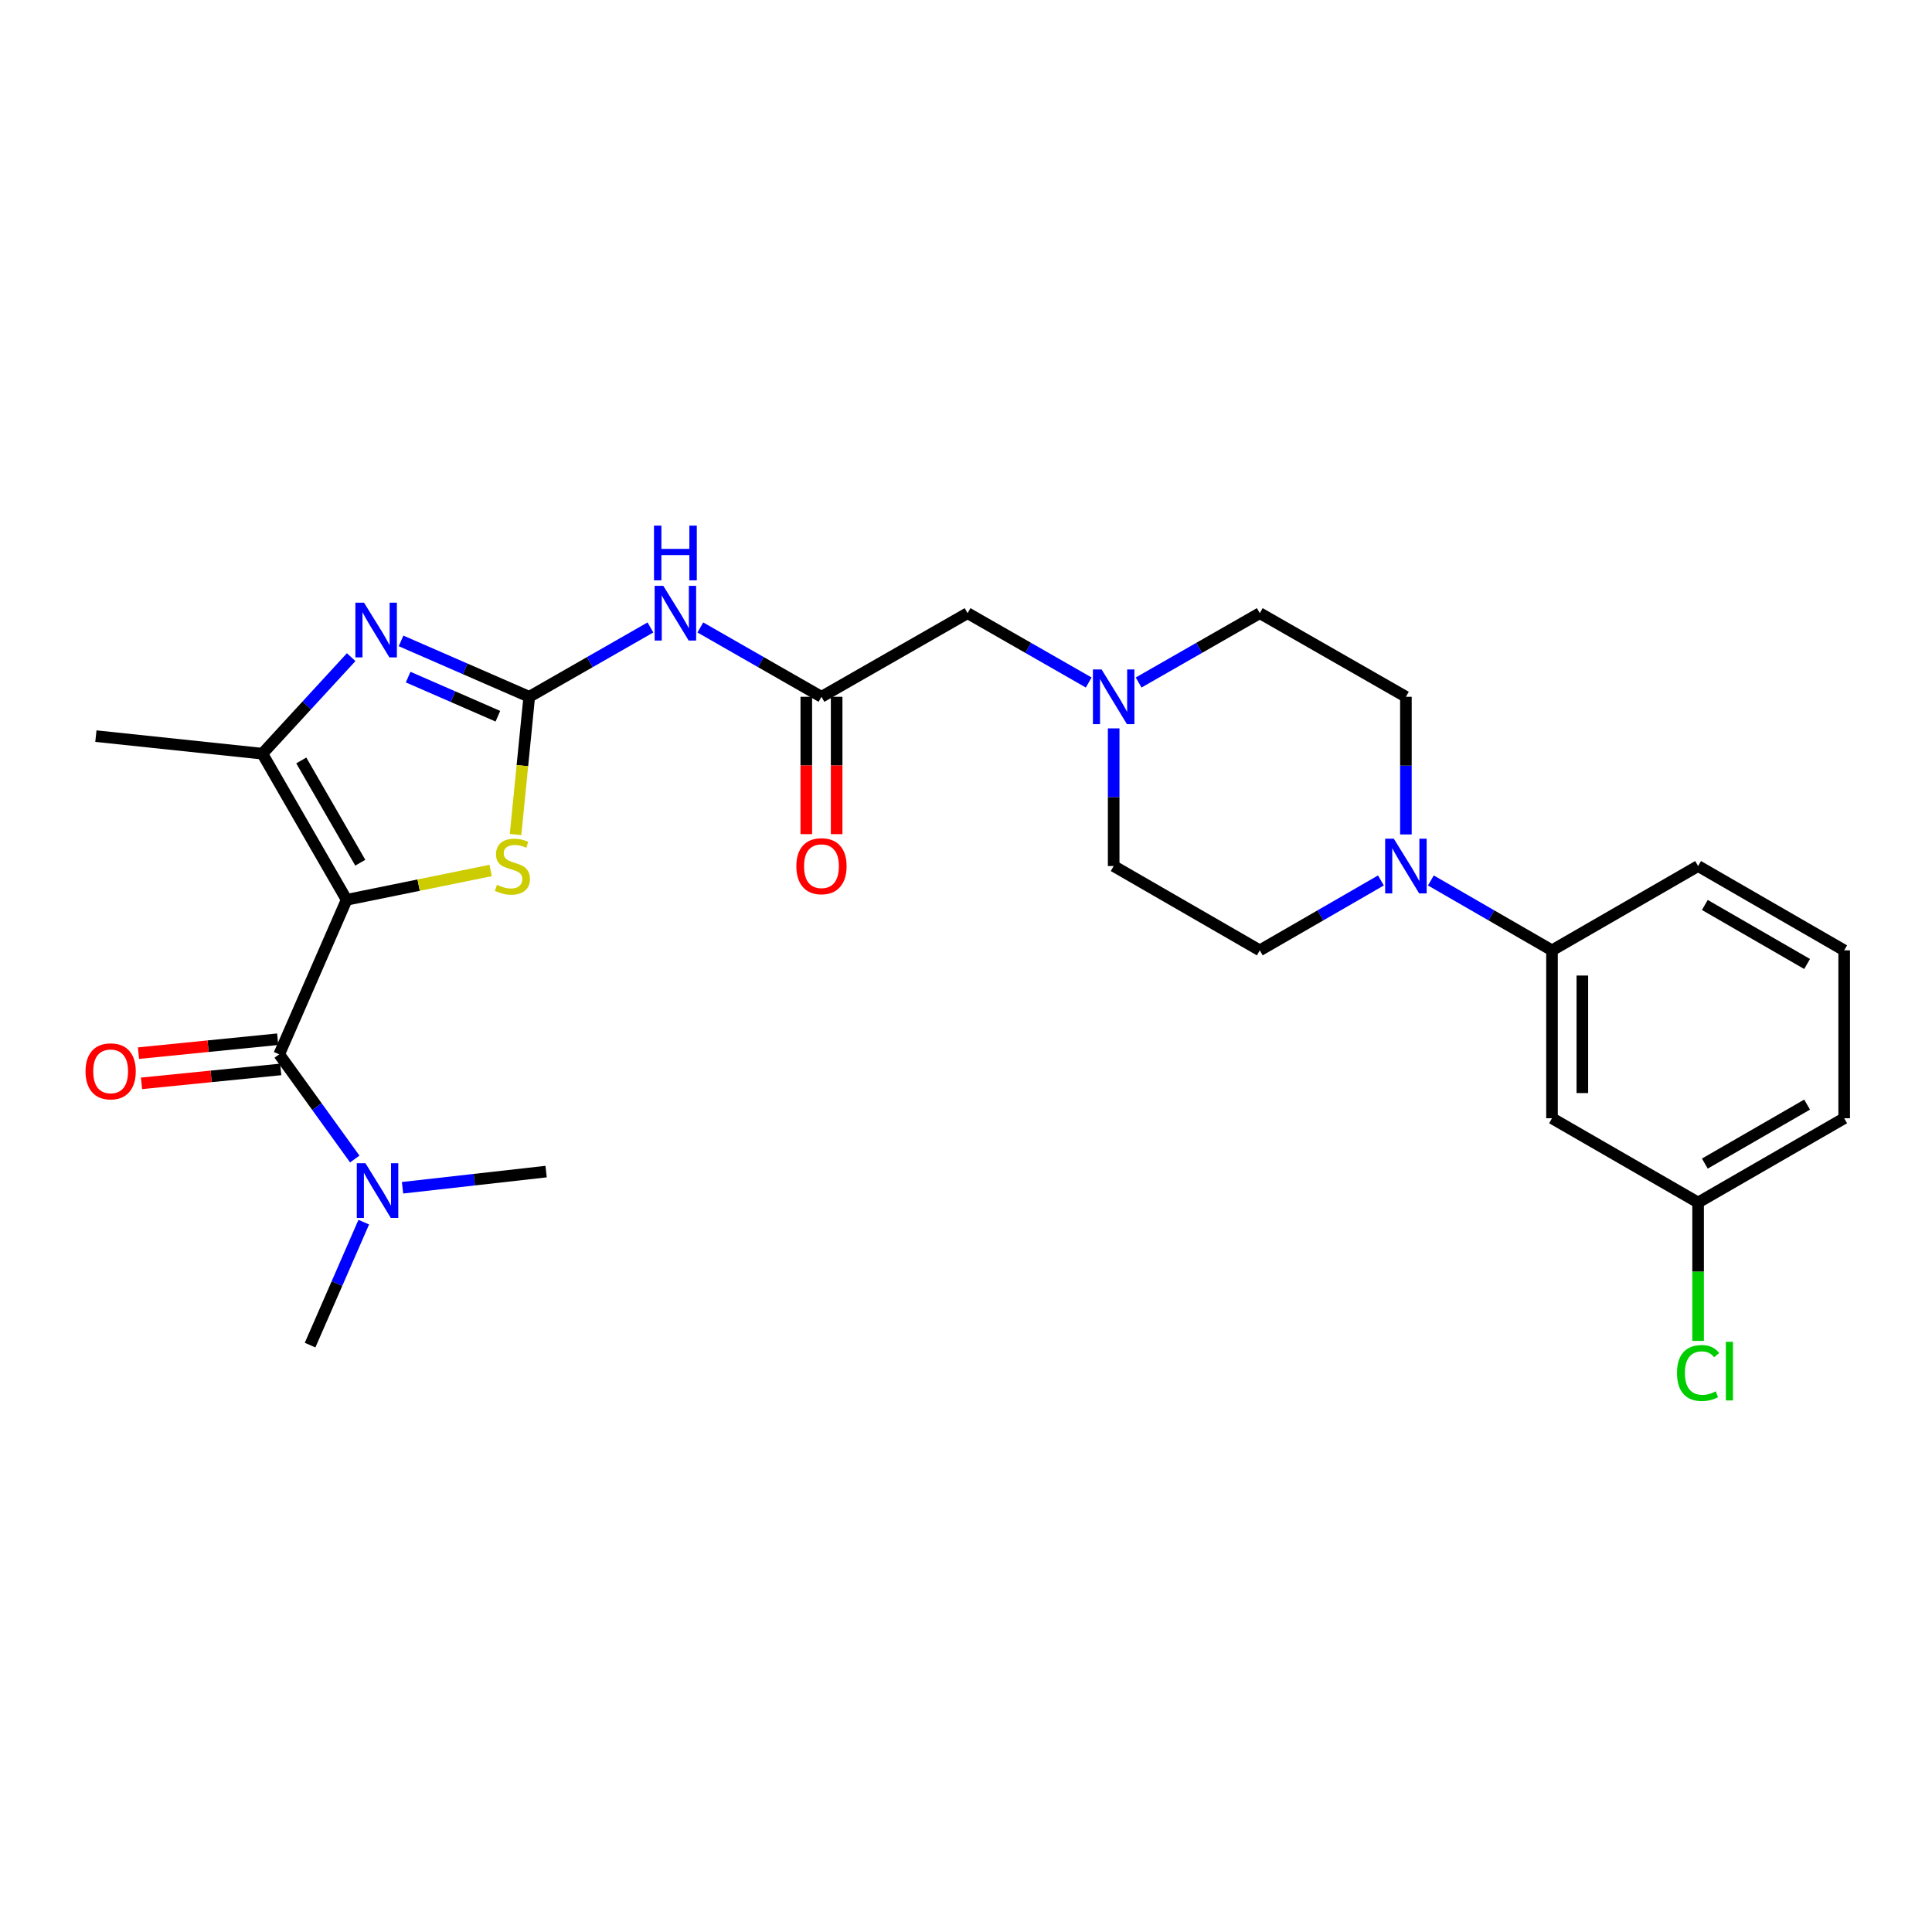 <?xml version='1.0' encoding='iso-8859-1'?>
<svg version='1.1' baseProfile='full'
              xmlns='http://www.w3.org/2000/svg'
                      xmlns:rdkit='http://www.rdkit.org/xml'
                      xmlns:xlink='http://www.w3.org/1999/xlink'
                  xml:space='preserve'
width='1000px' height='1000px' viewBox='0 0 1000 1000'>
<!-- END OF HEADER -->
<rect style='opacity:1.0;fill:#FFFFFF;stroke:none' width='1000' height='1000' x='0' y='0'> </rect>
<path class='bond-2' d='M 179.42,465.73 L 216.688,458.143' style='fill:none;fill-rule:evenodd;stroke:#000000;stroke-width:6px;stroke-linecap:butt;stroke-linejoin:miter;stroke-opacity:1' />
<path class='bond-2' d='M 216.688,458.143 L 253.955,450.555' style='fill:none;fill-rule:evenodd;stroke:#CCCC00;stroke-width:6px;stroke-linecap:butt;stroke-linejoin:miter;stroke-opacity:1' />
<path class='bond-3' d='M 179.42,465.73 L 135.79,390.109' style='fill:none;fill-rule:evenodd;stroke:#000000;stroke-width:6px;stroke-linecap:butt;stroke-linejoin:miter;stroke-opacity:1' />
<path class='bond-3' d='M 186.481,446.537 L 155.939,393.603' style='fill:none;fill-rule:evenodd;stroke:#000000;stroke-width:6px;stroke-linecap:butt;stroke-linejoin:miter;stroke-opacity:1' />
<path class='bond-4' d='M 179.42,465.73 L 144.516,545.714' style='fill:none;fill-rule:evenodd;stroke:#000000;stroke-width:6px;stroke-linecap:butt;stroke-linejoin:miter;stroke-opacity:1' />
<path class='bond-0' d='M 273.933,360.659 L 270.39,396.299' style='fill:none;fill-rule:evenodd;stroke:#000000;stroke-width:6px;stroke-linecap:butt;stroke-linejoin:miter;stroke-opacity:1' />
<path class='bond-0' d='M 270.39,396.299 L 266.847,431.94' style='fill:none;fill-rule:evenodd;stroke:#CCCC00;stroke-width:6px;stroke-linecap:butt;stroke-linejoin:miter;stroke-opacity:1' />
<path class='bond-5' d='M 273.933,360.659 L 305.297,342.714' style='fill:none;fill-rule:evenodd;stroke:#000000;stroke-width:6px;stroke-linecap:butt;stroke-linejoin:miter;stroke-opacity:1' />
<path class='bond-5' d='M 305.297,342.714 L 336.661,324.769' style='fill:none;fill-rule:evenodd;stroke:#0000FF;stroke-width:6px;stroke-linecap:butt;stroke-linejoin:miter;stroke-opacity:1' />
<path class='bond-27' d='M 273.933,360.659 L 240.759,346.194' style='fill:none;fill-rule:evenodd;stroke:#000000;stroke-width:6px;stroke-linecap:butt;stroke-linejoin:miter;stroke-opacity:1' />
<path class='bond-27' d='M 240.759,346.194 L 207.584,331.729' style='fill:none;fill-rule:evenodd;stroke:#0000FF;stroke-width:6px;stroke-linecap:butt;stroke-linejoin:miter;stroke-opacity:1' />
<path class='bond-27' d='M 257.703,370.717 L 234.481,360.592' style='fill:none;fill-rule:evenodd;stroke:#000000;stroke-width:6px;stroke-linecap:butt;stroke-linejoin:miter;stroke-opacity:1' />
<path class='bond-27' d='M 234.481,360.592 L 211.258,350.466' style='fill:none;fill-rule:evenodd;stroke:#0000FF;stroke-width:6px;stroke-linecap:butt;stroke-linejoin:miter;stroke-opacity:1' />
<path class='bond-1' d='M 181.768,340.139 L 158.779,365.124' style='fill:none;fill-rule:evenodd;stroke:#0000FF;stroke-width:6px;stroke-linecap:butt;stroke-linejoin:miter;stroke-opacity:1' />
<path class='bond-1' d='M 158.779,365.124 L 135.79,390.109' style='fill:none;fill-rule:evenodd;stroke:#000000;stroke-width:6px;stroke-linecap:butt;stroke-linejoin:miter;stroke-opacity:1' />
<path class='bond-20' d='M 135.79,390.109 L 49.628,381.017' style='fill:none;fill-rule:evenodd;stroke:#000000;stroke-width:6px;stroke-linecap:butt;stroke-linejoin:miter;stroke-opacity:1' />
<path class='bond-10' d='M 144.516,545.714 L 164.071,572.809' style='fill:none;fill-rule:evenodd;stroke:#000000;stroke-width:6px;stroke-linecap:butt;stroke-linejoin:miter;stroke-opacity:1' />
<path class='bond-10' d='M 164.071,572.809 L 183.627,599.904' style='fill:none;fill-rule:evenodd;stroke:#0000FF;stroke-width:6px;stroke-linecap:butt;stroke-linejoin:miter;stroke-opacity:1' />
<path class='bond-12' d='M 143.734,537.899 L 107.708,541.503' style='fill:none;fill-rule:evenodd;stroke:#000000;stroke-width:6px;stroke-linecap:butt;stroke-linejoin:miter;stroke-opacity:1' />
<path class='bond-12' d='M 107.708,541.503 L 71.682,545.106' style='fill:none;fill-rule:evenodd;stroke:#FF0000;stroke-width:6px;stroke-linecap:butt;stroke-linejoin:miter;stroke-opacity:1' />
<path class='bond-12' d='M 145.298,553.528 L 109.272,557.132' style='fill:none;fill-rule:evenodd;stroke:#000000;stroke-width:6px;stroke-linecap:butt;stroke-linejoin:miter;stroke-opacity:1' />
<path class='bond-12' d='M 109.272,557.132 L 73.246,560.735' style='fill:none;fill-rule:evenodd;stroke:#FF0000;stroke-width:6px;stroke-linecap:butt;stroke-linejoin:miter;stroke-opacity:1' />
<path class='bond-7' d='M 362.498,324.772 L 393.845,342.715' style='fill:none;fill-rule:evenodd;stroke:#0000FF;stroke-width:6px;stroke-linecap:butt;stroke-linejoin:miter;stroke-opacity:1' />
<path class='bond-7' d='M 393.845,342.715 L 425.192,360.659' style='fill:none;fill-rule:evenodd;stroke:#000000;stroke-width:6px;stroke-linecap:butt;stroke-linejoin:miter;stroke-opacity:1' />
<path class='bond-6' d='M 714.769,455.717 L 683.416,473.809' style='fill:none;fill-rule:evenodd;stroke:#0000FF;stroke-width:6px;stroke-linecap:butt;stroke-linejoin:miter;stroke-opacity:1' />
<path class='bond-6' d='M 683.416,473.809 L 652.063,491.9' style='fill:none;fill-rule:evenodd;stroke:#000000;stroke-width:6px;stroke-linecap:butt;stroke-linejoin:miter;stroke-opacity:1' />
<path class='bond-8' d='M 740.615,455.718 L 771.964,473.809' style='fill:none;fill-rule:evenodd;stroke:#0000FF;stroke-width:6px;stroke-linecap:butt;stroke-linejoin:miter;stroke-opacity:1' />
<path class='bond-8' d='M 771.964,473.809 L 803.313,491.9' style='fill:none;fill-rule:evenodd;stroke:#000000;stroke-width:6px;stroke-linecap:butt;stroke-linejoin:miter;stroke-opacity:1' />
<path class='bond-28' d='M 727.692,431.91 L 727.692,396.285' style='fill:none;fill-rule:evenodd;stroke:#0000FF;stroke-width:6px;stroke-linecap:butt;stroke-linejoin:miter;stroke-opacity:1' />
<path class='bond-28' d='M 727.692,396.285 L 727.692,360.659' style='fill:none;fill-rule:evenodd;stroke:#000000;stroke-width:6px;stroke-linecap:butt;stroke-linejoin:miter;stroke-opacity:1' />
<path class='bond-13' d='M 425.192,360.659 L 500.813,317.377' style='fill:none;fill-rule:evenodd;stroke:#000000;stroke-width:6px;stroke-linecap:butt;stroke-linejoin:miter;stroke-opacity:1' />
<path class='bond-16' d='M 417.338,360.659 L 417.338,396.205' style='fill:none;fill-rule:evenodd;stroke:#000000;stroke-width:6px;stroke-linecap:butt;stroke-linejoin:miter;stroke-opacity:1' />
<path class='bond-16' d='M 417.338,396.205 L 417.338,431.75' style='fill:none;fill-rule:evenodd;stroke:#FF0000;stroke-width:6px;stroke-linecap:butt;stroke-linejoin:miter;stroke-opacity:1' />
<path class='bond-16' d='M 433.046,360.659 L 433.046,396.205' style='fill:none;fill-rule:evenodd;stroke:#000000;stroke-width:6px;stroke-linecap:butt;stroke-linejoin:miter;stroke-opacity:1' />
<path class='bond-16' d='M 433.046,396.205 L 433.046,431.75' style='fill:none;fill-rule:evenodd;stroke:#FF0000;stroke-width:6px;stroke-linecap:butt;stroke-linejoin:miter;stroke-opacity:1' />
<path class='bond-11' d='M 803.313,491.9 L 803.313,578.803' style='fill:none;fill-rule:evenodd;stroke:#000000;stroke-width:6px;stroke-linecap:butt;stroke-linejoin:miter;stroke-opacity:1' />
<path class='bond-11' d='M 819.02,504.935 L 819.02,565.768' style='fill:none;fill-rule:evenodd;stroke:#000000;stroke-width:6px;stroke-linecap:butt;stroke-linejoin:miter;stroke-opacity:1' />
<path class='bond-22' d='M 803.313,491.9 L 878.934,448.26' style='fill:none;fill-rule:evenodd;stroke:#000000;stroke-width:6px;stroke-linecap:butt;stroke-linejoin:miter;stroke-opacity:1' />
<path class='bond-9' d='M 563.515,353.265 L 532.164,335.321' style='fill:none;fill-rule:evenodd;stroke:#0000FF;stroke-width:6px;stroke-linecap:butt;stroke-linejoin:miter;stroke-opacity:1' />
<path class='bond-9' d='M 532.164,335.321 L 500.813,317.377' style='fill:none;fill-rule:evenodd;stroke:#000000;stroke-width:6px;stroke-linecap:butt;stroke-linejoin:miter;stroke-opacity:1' />
<path class='bond-17' d='M 589.352,353.266 L 620.707,335.321' style='fill:none;fill-rule:evenodd;stroke:#0000FF;stroke-width:6px;stroke-linecap:butt;stroke-linejoin:miter;stroke-opacity:1' />
<path class='bond-17' d='M 620.707,335.321 L 652.063,317.377' style='fill:none;fill-rule:evenodd;stroke:#000000;stroke-width:6px;stroke-linecap:butt;stroke-linejoin:miter;stroke-opacity:1' />
<path class='bond-18' d='M 576.433,377.009 L 576.433,412.635' style='fill:none;fill-rule:evenodd;stroke:#0000FF;stroke-width:6px;stroke-linecap:butt;stroke-linejoin:miter;stroke-opacity:1' />
<path class='bond-18' d='M 576.433,412.635 L 576.433,448.26' style='fill:none;fill-rule:evenodd;stroke:#000000;stroke-width:6px;stroke-linecap:butt;stroke-linejoin:miter;stroke-opacity:1' />
<path class='bond-24' d='M 188.283,632.581 L 174.393,664.406' style='fill:none;fill-rule:evenodd;stroke:#0000FF;stroke-width:6px;stroke-linecap:butt;stroke-linejoin:miter;stroke-opacity:1' />
<path class='bond-24' d='M 174.393,664.406 L 160.502,696.231' style='fill:none;fill-rule:evenodd;stroke:#000000;stroke-width:6px;stroke-linecap:butt;stroke-linejoin:miter;stroke-opacity:1' />
<path class='bond-25' d='M 208.351,614.782 L 245.509,610.597' style='fill:none;fill-rule:evenodd;stroke:#0000FF;stroke-width:6px;stroke-linecap:butt;stroke-linejoin:miter;stroke-opacity:1' />
<path class='bond-25' d='M 245.509,610.597 L 282.668,606.413' style='fill:none;fill-rule:evenodd;stroke:#000000;stroke-width:6px;stroke-linecap:butt;stroke-linejoin:miter;stroke-opacity:1' />
<path class='bond-19' d='M 803.313,578.803 L 878.934,622.417' style='fill:none;fill-rule:evenodd;stroke:#000000;stroke-width:6px;stroke-linecap:butt;stroke-linejoin:miter;stroke-opacity:1' />
<path class='bond-14' d='M 652.063,491.9 L 576.433,448.26' style='fill:none;fill-rule:evenodd;stroke:#000000;stroke-width:6px;stroke-linecap:butt;stroke-linejoin:miter;stroke-opacity:1' />
<path class='bond-15' d='M 727.692,360.659 L 652.063,317.377' style='fill:none;fill-rule:evenodd;stroke:#000000;stroke-width:6px;stroke-linecap:butt;stroke-linejoin:miter;stroke-opacity:1' />
<path class='bond-21' d='M 878.934,622.417 L 878.934,658.231' style='fill:none;fill-rule:evenodd;stroke:#000000;stroke-width:6px;stroke-linecap:butt;stroke-linejoin:miter;stroke-opacity:1' />
<path class='bond-21' d='M 878.934,658.231 L 878.934,694.045' style='fill:none;fill-rule:evenodd;stroke:#00CC00;stroke-width:6px;stroke-linecap:butt;stroke-linejoin:miter;stroke-opacity:1' />
<path class='bond-29' d='M 878.934,622.417 L 954.545,578.803' style='fill:none;fill-rule:evenodd;stroke:#000000;stroke-width:6px;stroke-linecap:butt;stroke-linejoin:miter;stroke-opacity:1' />
<path class='bond-29' d='M 882.427,602.269 L 935.356,571.739' style='fill:none;fill-rule:evenodd;stroke:#000000;stroke-width:6px;stroke-linecap:butt;stroke-linejoin:miter;stroke-opacity:1' />
<path class='bond-23' d='M 878.934,448.26 L 954.545,491.9' style='fill:none;fill-rule:evenodd;stroke:#000000;stroke-width:6px;stroke-linecap:butt;stroke-linejoin:miter;stroke-opacity:1' />
<path class='bond-23' d='M 882.424,468.41 L 935.352,498.958' style='fill:none;fill-rule:evenodd;stroke:#000000;stroke-width:6px;stroke-linecap:butt;stroke-linejoin:miter;stroke-opacity:1' />
<path class='bond-26' d='M 954.545,491.9 L 954.545,578.803' style='fill:none;fill-rule:evenodd;stroke:#000000;stroke-width:6px;stroke-linecap:butt;stroke-linejoin:miter;stroke-opacity:1' />
<path  class='atom-2' d='M 188.422 311.943
L 197.702 326.943
Q 198.622 328.423, 200.102 331.103
Q 201.582 333.783, 201.662 333.943
L 201.662 311.943
L 205.422 311.943
L 205.422 340.263
L 201.542 340.263
L 191.582 323.863
Q 190.422 321.943, 189.182 319.743
Q 187.982 317.543, 187.622 316.863
L 187.622 340.263
L 183.942 340.263
L 183.942 311.943
L 188.422 311.943
' fill='#0000FF'/>
<path  class='atom-3' d='M 257.225 457.98
Q 257.545 458.1, 258.865 458.66
Q 260.185 459.22, 261.625 459.58
Q 263.105 459.9, 264.545 459.9
Q 267.225 459.9, 268.785 458.62
Q 270.345 457.3, 270.345 455.02
Q 270.345 453.46, 269.545 452.5
Q 268.785 451.54, 267.585 451.02
Q 266.385 450.5, 264.385 449.9
Q 261.865 449.14, 260.345 448.42
Q 258.865 447.7, 257.785 446.18
Q 256.745 444.66, 256.745 442.1
Q 256.745 438.54, 259.145 436.34
Q 261.585 434.14, 266.385 434.14
Q 269.665 434.14, 273.385 435.7
L 272.465 438.78
Q 269.065 437.38, 266.505 437.38
Q 263.745 437.38, 262.225 438.54
Q 260.705 439.66, 260.745 441.62
Q 260.745 443.14, 261.505 444.06
Q 262.305 444.98, 263.425 445.5
Q 264.585 446.02, 266.505 446.62
Q 269.065 447.42, 270.585 448.22
Q 272.105 449.02, 273.185 450.66
Q 274.305 452.26, 274.305 455.02
Q 274.305 458.94, 271.665 461.06
Q 269.065 463.14, 264.705 463.14
Q 262.185 463.14, 260.265 462.58
Q 258.385 462.06, 256.145 461.14
L 257.225 457.98
' fill='#CCCC00'/>
<path  class='atom-6' d='M 343.32 303.217
L 352.6 318.217
Q 353.52 319.697, 355 322.377
Q 356.48 325.057, 356.56 325.217
L 356.56 303.217
L 360.32 303.217
L 360.32 331.537
L 356.44 331.537
L 346.48 315.137
Q 345.32 313.217, 344.08 311.017
Q 342.88 308.817, 342.52 308.137
L 342.52 331.537
L 338.84 331.537
L 338.84 303.217
L 343.32 303.217
' fill='#0000FF'/>
<path  class='atom-6' d='M 338.5 272.065
L 342.34 272.065
L 342.34 284.105
L 356.82 284.105
L 356.82 272.065
L 360.66 272.065
L 360.66 300.385
L 356.82 300.385
L 356.82 287.305
L 342.34 287.305
L 342.34 300.385
L 338.5 300.385
L 338.5 272.065
' fill='#0000FF'/>
<path  class='atom-7' d='M 721.432 434.1
L 730.712 449.1
Q 731.632 450.58, 733.112 453.26
Q 734.592 455.94, 734.672 456.1
L 734.672 434.1
L 738.432 434.1
L 738.432 462.42
L 734.552 462.42
L 724.592 446.02
Q 723.432 444.1, 722.192 441.9
Q 720.992 439.7, 720.632 439.02
L 720.632 462.42
L 716.952 462.42
L 716.952 434.1
L 721.432 434.1
' fill='#0000FF'/>
<path  class='atom-10' d='M 570.173 346.499
L 579.453 361.499
Q 580.373 362.979, 581.853 365.659
Q 583.333 368.339, 583.413 368.499
L 583.413 346.499
L 587.173 346.499
L 587.173 374.819
L 583.293 374.819
L 573.333 358.419
Q 572.173 356.499, 570.933 354.299
Q 569.733 352.099, 569.373 351.419
L 569.373 374.819
L 565.693 374.819
L 565.693 346.499
L 570.173 346.499
' fill='#0000FF'/>
<path  class='atom-11' d='M 189.155 602.079
L 198.435 617.079
Q 199.355 618.559, 200.835 621.239
Q 202.315 623.919, 202.395 624.079
L 202.395 602.079
L 206.155 602.079
L 206.155 630.399
L 202.275 630.399
L 192.315 613.999
Q 191.155 612.079, 189.915 609.879
Q 188.715 607.679, 188.355 606.999
L 188.355 630.399
L 184.675 630.399
L 184.675 602.079
L 189.155 602.079
' fill='#0000FF'/>
<path  class='atom-13' d='M 44.272 554.52
Q 44.272 547.72, 47.632 543.92
Q 50.992 540.12, 57.272 540.12
Q 63.552 540.12, 66.912 543.92
Q 70.272 547.72, 70.272 554.52
Q 70.272 561.4, 66.872 565.32
Q 63.472 569.2, 57.272 569.2
Q 51.032 569.2, 47.632 565.32
Q 44.272 561.44, 44.272 554.52
M 57.272 566
Q 61.592 566, 63.912 563.12
Q 66.272 560.2, 66.272 554.52
Q 66.272 548.96, 63.912 546.16
Q 61.592 543.32, 57.272 543.32
Q 52.952 543.32, 50.592 546.12
Q 48.272 548.92, 48.272 554.52
Q 48.272 560.24, 50.592 563.12
Q 52.952 566, 57.272 566
' fill='#FF0000'/>
<path  class='atom-17' d='M 412.192 448.34
Q 412.192 441.54, 415.552 437.74
Q 418.912 433.94, 425.192 433.94
Q 431.472 433.94, 434.832 437.74
Q 438.192 441.54, 438.192 448.34
Q 438.192 455.22, 434.792 459.14
Q 431.392 463.02, 425.192 463.02
Q 418.952 463.02, 415.552 459.14
Q 412.192 455.26, 412.192 448.34
M 425.192 459.82
Q 429.512 459.82, 431.832 456.94
Q 434.192 454.02, 434.192 448.34
Q 434.192 442.78, 431.832 439.98
Q 429.512 437.14, 425.192 437.14
Q 420.872 437.14, 418.512 439.94
Q 416.192 442.74, 416.192 448.34
Q 416.192 454.06, 418.512 456.94
Q 420.872 459.82, 425.192 459.82
' fill='#FF0000'/>
<path  class='atom-22' d='M 868.014 710.667
Q 868.014 703.627, 871.294 699.947
Q 874.614 696.227, 880.894 696.227
Q 886.734 696.227, 889.854 700.347
L 887.214 702.507
Q 884.934 699.507, 880.894 699.507
Q 876.614 699.507, 874.334 702.387
Q 872.094 705.227, 872.094 710.667
Q 872.094 716.267, 874.414 719.147
Q 876.774 722.027, 881.334 722.027
Q 884.454 722.027, 888.094 720.147
L 889.214 723.147
Q 887.734 724.107, 885.494 724.667
Q 883.254 725.227, 880.774 725.227
Q 874.614 725.227, 871.294 721.467
Q 868.014 717.707, 868.014 710.667
' fill='#00CC00'/>
<path  class='atom-22' d='M 893.294 694.507
L 896.974 694.507
L 896.974 724.867
L 893.294 724.867
L 893.294 694.507
' fill='#00CC00'/>
</svg>
